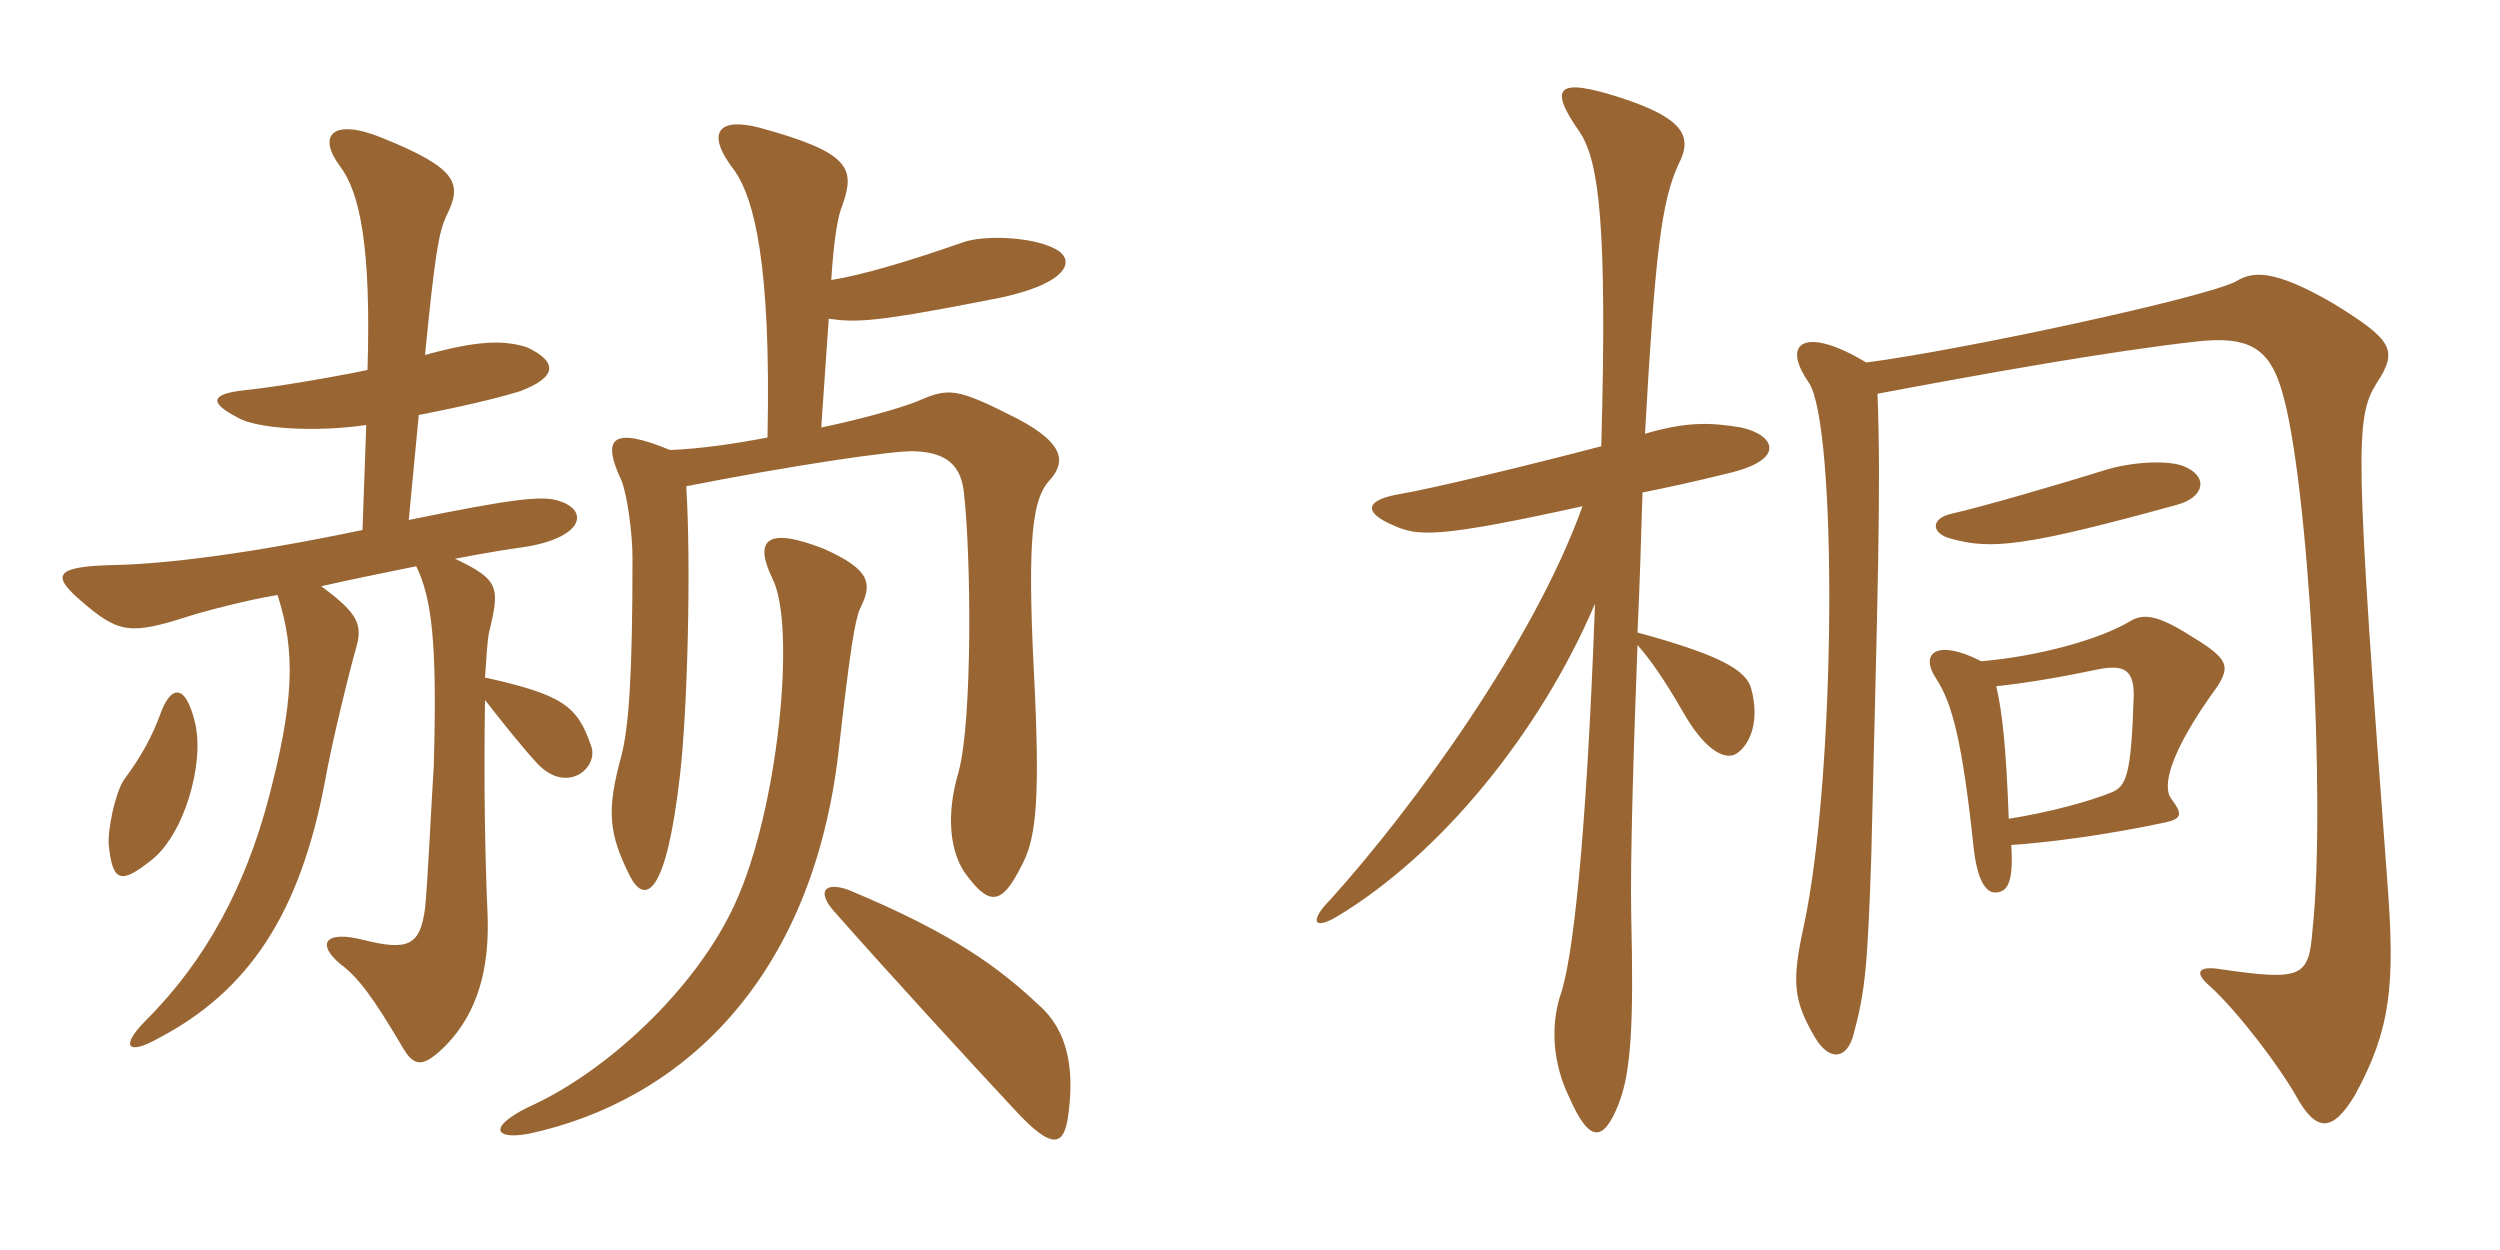 <svg xmlns="http://www.w3.org/2000/svg" xmlns:xlink="http://www.w3.org/1999/xlink" width="300" height="150"><path fill="#996633" padding="10" d="M23.40 86.70C22.20 81.75 20.40 82.35 19.20 85.80C18.30 88.20 17.10 90.60 14.85 93.60C13.80 95.25 12.90 99.60 13.05 101.40C13.50 105.90 14.55 106.05 18 103.35C22.05 100.35 24.60 91.65 23.40 86.70ZM43.95 51L43.50 63.60C29.85 66.45 20.10 67.65 13.80 67.80C6.60 67.95 6.15 69 9.60 72C14.25 76.05 15.60 76.20 22.65 73.95C24 73.50 29.55 72 33.30 71.40C35.55 78.30 35.25 84.45 32.10 96.30C29.40 106.20 24.90 115.05 17.55 122.40C14.25 125.70 15.45 126.60 18.90 124.65C29.85 118.95 36 109.65 39 93.75C39.75 89.40 42 80.25 42.75 77.70C43.50 75 43.05 73.65 38.55 70.35C42.45 69.45 46.35 68.70 49.95 67.95C51.75 71.70 52.50 76.65 52.05 91.95C51.75 96.60 51.30 106.35 51 109.05C50.40 113.40 49.05 114.15 43.65 112.80C39 111.60 37.95 113.25 40.80 115.65C43.05 117.30 44.85 119.85 48.15 125.40C49.65 128.10 50.70 128.25 53.55 125.40C57.30 121.50 58.80 116.25 58.50 109.50C58.20 102.60 58.05 94.05 58.20 84C60.30 86.70 62.70 89.70 64.50 91.65C68.10 95.40 71.85 92.10 70.95 89.55C69.30 84.75 67.65 83.40 58.20 81.30C58.35 79.05 58.50 76.80 58.65 76.05C60 70.50 60 69.60 54.60 67.05C58.50 66.30 61.35 65.85 62.55 65.70C69.90 64.65 70.80 61.35 67.20 60.15C65.25 59.40 61.50 59.85 49.05 62.40L50.25 49.80C57.90 48.30 60.90 47.40 62.40 46.95C66.75 45.30 67.05 43.50 63.30 41.70C60.60 40.80 57.45 40.80 51 42.60C52.20 30.45 52.65 27.90 53.55 25.95C55.50 22.05 55.05 20.25 45.75 16.50C39.75 14.10 38.10 16.35 40.80 19.95C43.20 23.10 44.55 29.70 44.10 44.40C39 45.45 32.55 46.50 29.55 46.80C25.20 47.25 25.05 48.30 28.50 50.10C30.75 51.45 37.80 51.90 43.95 51ZM128.25 133.35C128.85 128.40 128.25 123.75 124.65 120.60C119.85 116.10 114.45 112.05 101.85 106.80C99 105.75 97.80 106.95 100.35 109.65C105.75 115.80 117.15 128.25 121.65 133.05C126.45 138.30 127.80 137.55 128.25 133.35ZM103.20 73.05C104.70 70.05 104.55 68.40 98.85 65.85C91.95 63.15 90.45 64.80 92.70 69.45C95.55 75 93.45 97.05 88.20 108.45C83.55 118.65 72.75 128.70 63.30 132.90C58.50 135.30 59.40 136.80 63.45 136.05C81.60 132.15 97.50 117.75 100.65 90C102 78 102.60 74.40 103.20 73.05ZM82.35 58.35C94.50 55.95 107.40 54 109.80 54.15C112.80 54.30 115.20 55.20 115.65 58.95C116.55 66.60 116.70 86.40 115.05 92.55C113.40 98.10 114.15 102.15 115.65 104.55C118.65 108.75 120.15 108.75 122.55 103.95C124.20 100.95 124.80 96.90 124.20 83.40C123.30 66.30 123.60 60.30 125.85 57.75C127.95 55.50 127.80 53.25 122.10 50.25C114.75 46.50 113.85 46.50 110.10 48.15C107.85 49.05 102.90 50.40 98.55 51.30L99.45 38.25C102.75 38.70 104.85 38.70 118.65 36C127.80 34.35 129.45 31.35 126.60 29.85C123.75 28.35 117.90 28.20 115.50 29.10C109.05 31.35 103.50 33 99.75 33.60C100.05 28.95 100.50 25.95 101.10 24.60C102.60 20.25 102.15 18.30 91.05 15.30C86.40 14.10 84.45 15.75 88.20 20.55C90.45 23.85 92.55 31.50 92.10 52.50C88.20 53.25 84.15 53.85 80.40 54C73.50 51.15 72.15 52.50 74.55 57.60C75.30 59.40 75.90 64.20 75.90 66.90C75.90 81.30 75.45 87.30 74.55 90.75C72.75 97.35 73.05 100.05 75.60 105.15C77.40 108.60 79.95 107.55 81.60 93C82.50 85.20 82.95 67.95 82.35 58.35ZM262.05 55.95C260.25 55.20 255.75 55.35 252.15 56.55C247.35 58.05 237.60 60.90 234.15 61.65C231.60 62.25 231.75 64.05 234.15 64.65C238.95 66 243.15 65.55 261.15 60.60C264.60 59.70 265.05 57.15 262.05 55.95ZM210.15 82.65C209.55 80.40 206.40 78.60 196.50 75.90C196.80 69.60 196.95 63.75 197.10 59.10C200.10 58.50 203.55 57.75 207.15 56.85C214.50 55.20 213 52.20 208.95 51.30C205.35 50.70 202.50 50.55 197.40 52.05C198.60 30.60 199.35 24.15 201.45 19.65C203.25 16.20 201.75 14.10 194.40 11.70C186.90 9.30 185.70 10.35 189.60 15.90C191.85 19.35 192.90 26.85 192.15 53.55C183 55.95 171.75 58.65 168.15 59.25C163.65 60 163.65 61.50 167.10 63C170.10 64.35 172.20 64.65 189.90 60.75C184.05 77.10 169.50 97.05 159.60 108C157.20 110.40 157.50 111.75 160.50 109.95C172.95 102.45 184.80 87.90 191.40 72.45C190.35 101.25 188.70 115.50 187.20 119.55C186 123.45 186.45 127.80 188.25 131.55C190.80 137.40 192.45 136.95 194.25 132.45C195.75 128.55 196.05 122.85 195.75 109.95C195.60 103.50 196.05 89.25 196.50 77.40C198.75 79.95 200.70 83.25 202.35 86.10C204.90 90.30 207.15 91.20 208.35 90.45C210 89.40 211.20 86.55 210.15 82.65ZM286.50 106.05C282.60 54 282.60 50.25 285.15 46.05C287.85 42 287.10 40.80 280.05 36.45C272.85 32.25 270.30 32.55 268.35 33.75C264.75 35.70 235.50 42 223.95 43.50C216.75 39.15 213.60 40.95 217.05 45.90C220.50 51 220.35 93 216.45 111.15C214.95 117.90 215.25 120.15 217.80 124.50C219.60 127.50 221.70 127.05 222.45 124.05C223.80 118.95 224.10 116.25 224.55 102.90C225.30 71.55 225.75 58.65 225.30 47.25C238.05 44.85 253.05 42.15 263.85 40.95C269.70 40.35 272.25 41.70 273.75 46.65C277.05 57.15 279.15 96.30 277.50 111.60C277.05 117.30 276.30 117.75 266.10 116.25C263.85 115.95 263.25 116.70 265.20 118.35C268.65 121.50 273.60 128.10 275.55 131.55C277.95 135.90 279.90 135.90 282.60 131.40C286.95 123.45 287.40 118.05 286.50 106.05ZM266.10 82.35C267.60 79.95 267.45 79.05 262.95 76.35C258.75 73.65 257.10 73.65 255.60 74.55C252.15 76.65 244.80 78.75 237.75 79.35C232.50 76.65 230.25 78.30 232.35 81.45C234.30 84.45 235.50 89.10 236.85 101.85C237.30 105.75 238.35 107.10 239.40 107.10C240.90 107.10 241.65 105.90 241.35 101.40C245.85 101.10 252.75 100.20 259.80 98.70C261.90 98.25 261.90 97.65 260.55 95.85C259.50 94.50 260.10 90.60 266.10 82.35ZM256.05 83.40C255.75 93.15 255.15 94.35 253.35 95.10C250.80 96.15 245.85 97.50 241.05 98.25C240.75 90 240.30 85.50 239.55 82.35C243.60 81.90 247.05 81.30 252.15 80.25C254.85 79.80 256.05 80.40 256.05 83.40Z"/></svg>